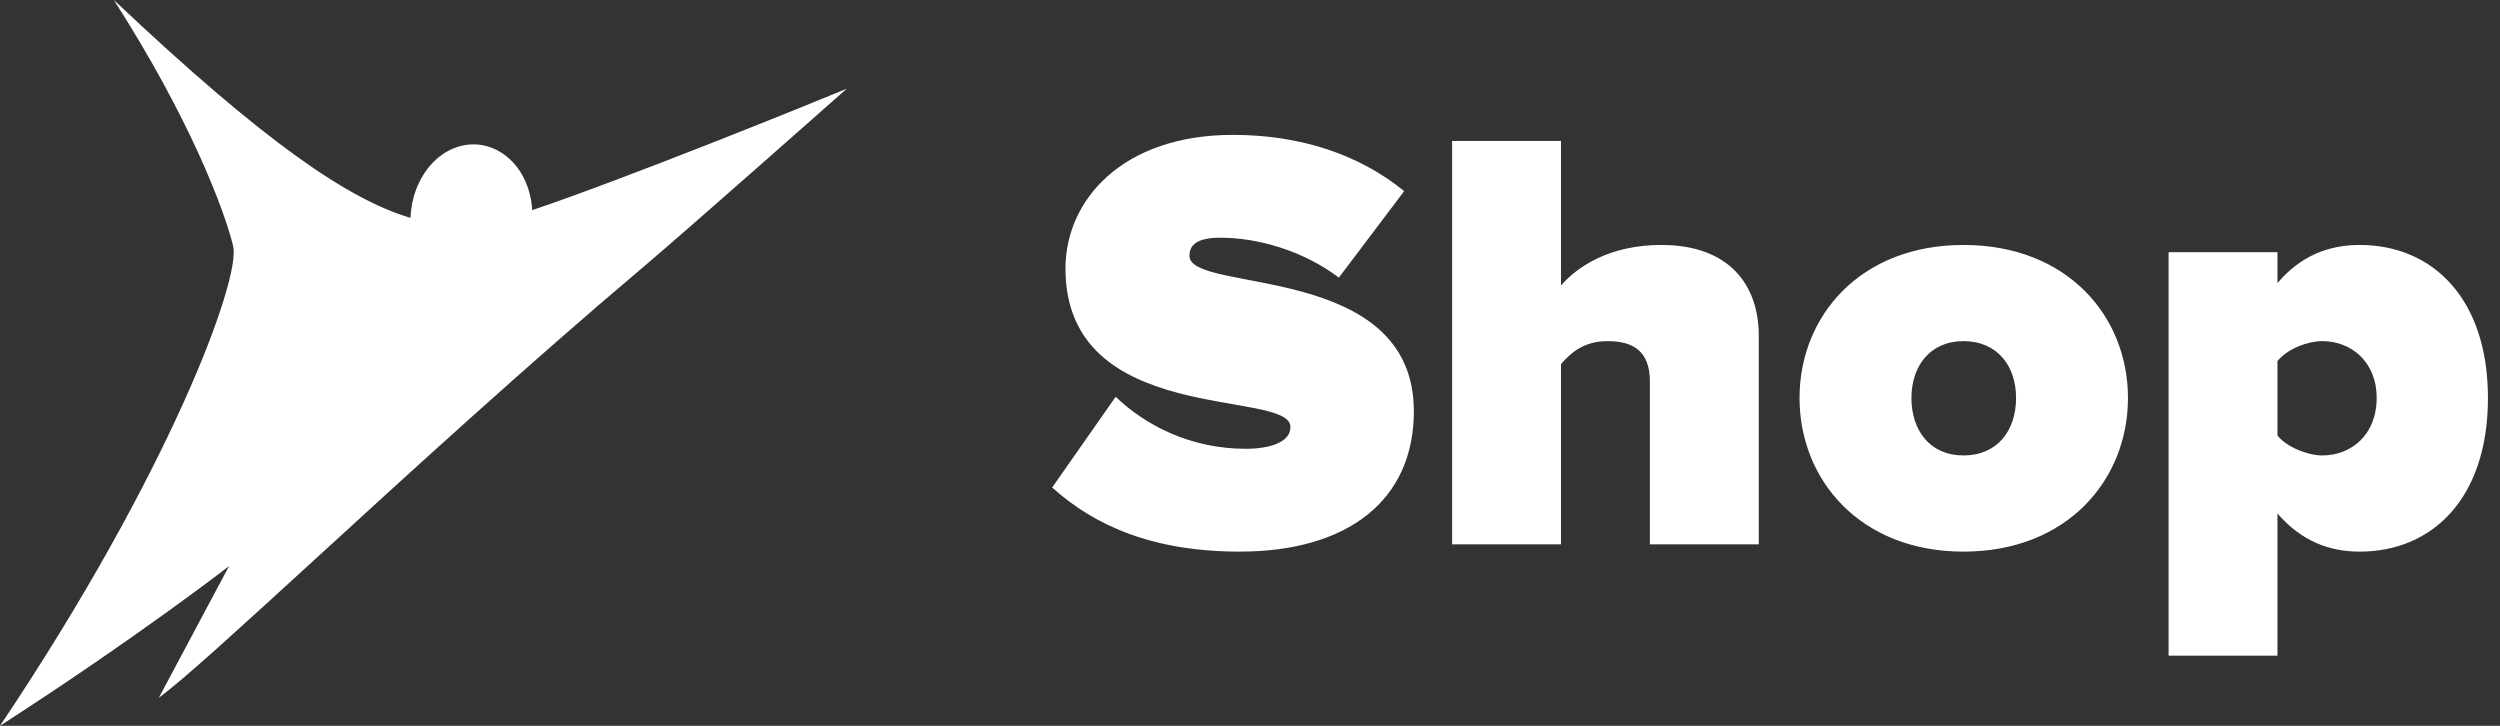 <svg xmlns="http://www.w3.org/2000/svg" fill="none" viewBox="0 0 124 36" height="36" width="124">
<rect x="0" y="0" width="124" height="36" fill="#333333" stroke="none"/>
<path fill="white" d="M7.878 34.608L11.361 28.079C11.361 28.079 6.834 31.595 0 36C8.44 23.426 11.955 13.813 11.565 12.207C11.115 10.365 9.398 5.849 5.647 0C13.206 7.148 17.326 9.904 20.36 10.807C20.378 10.352 20.46 9.886 20.63 9.426C21.398 7.364 23.411 6.569 24.958 7.632C25.837 8.237 26.332 9.297 26.397 10.423C31.052 8.852 39.951 5.249 42 4.399C42 4.399 34.137 11.359 31.93 13.224C26.141 18.112 20.232 23.521 15.651 27.716C11.919 31.132 9.067 33.743 7.878 34.608Z"></path>
<path fill="white" d="M61.487 27.36C57.227 27.36 54.317 26.1 52.187 24.18L55.337 19.68C56.837 21.12 59.087 22.26 61.787 22.26C62.927 22.26 64.007 21.96 64.007 21.18C64.007 19.26 52.847 21.21 52.847 13.32C52.847 9.93 55.667 6.69 61.157 6.69C64.427 6.69 67.367 7.62 69.647 9.48L66.407 13.77C64.667 12.45 62.417 11.79 60.527 11.79C59.327 11.79 58.997 12.18 58.997 12.69C58.997 14.58 70.127 12.96 70.127 20.4C70.127 24.81 66.857 27.36 61.487 27.36ZM87.235 27H81.835V18.93C81.835 17.43 81.025 16.92 79.735 16.92C78.505 16.92 77.875 17.55 77.425 18.06V27H72.025V6.99H77.425V14.16C78.265 13.2 79.855 12.15 82.405 12.15C85.765 12.15 87.235 14.13 87.235 16.65V27ZM97.387 27.36C92.257 27.36 89.257 23.79 89.257 19.74C89.257 15.69 92.257 12.15 97.387 12.15C102.547 12.15 105.547 15.69 105.547 19.74C105.547 23.79 102.547 27.36 97.387 27.36ZM97.387 22.59C99.067 22.59 99.997 21.36 99.997 19.74C99.997 18.15 99.067 16.92 97.387 16.92C95.737 16.92 94.807 18.15 94.807 19.74C94.807 21.36 95.737 22.59 97.387 22.59ZM117.042 27.36C115.542 27.36 114.162 26.85 112.962 25.47V32.52H107.562V12.51H112.962V14.04C114.132 12.66 115.542 12.15 117.042 12.15C120.642 12.15 123.402 14.79 123.402 19.74C123.402 24.72 120.642 27.36 117.042 27.36ZM115.182 22.59C116.622 22.59 117.882 21.57 117.882 19.74C117.882 17.94 116.622 16.92 115.182 16.92C114.492 16.92 113.472 17.28 112.962 17.91V21.6C113.442 22.2 114.492 22.59 115.182 22.59Z"></path>
</svg>
